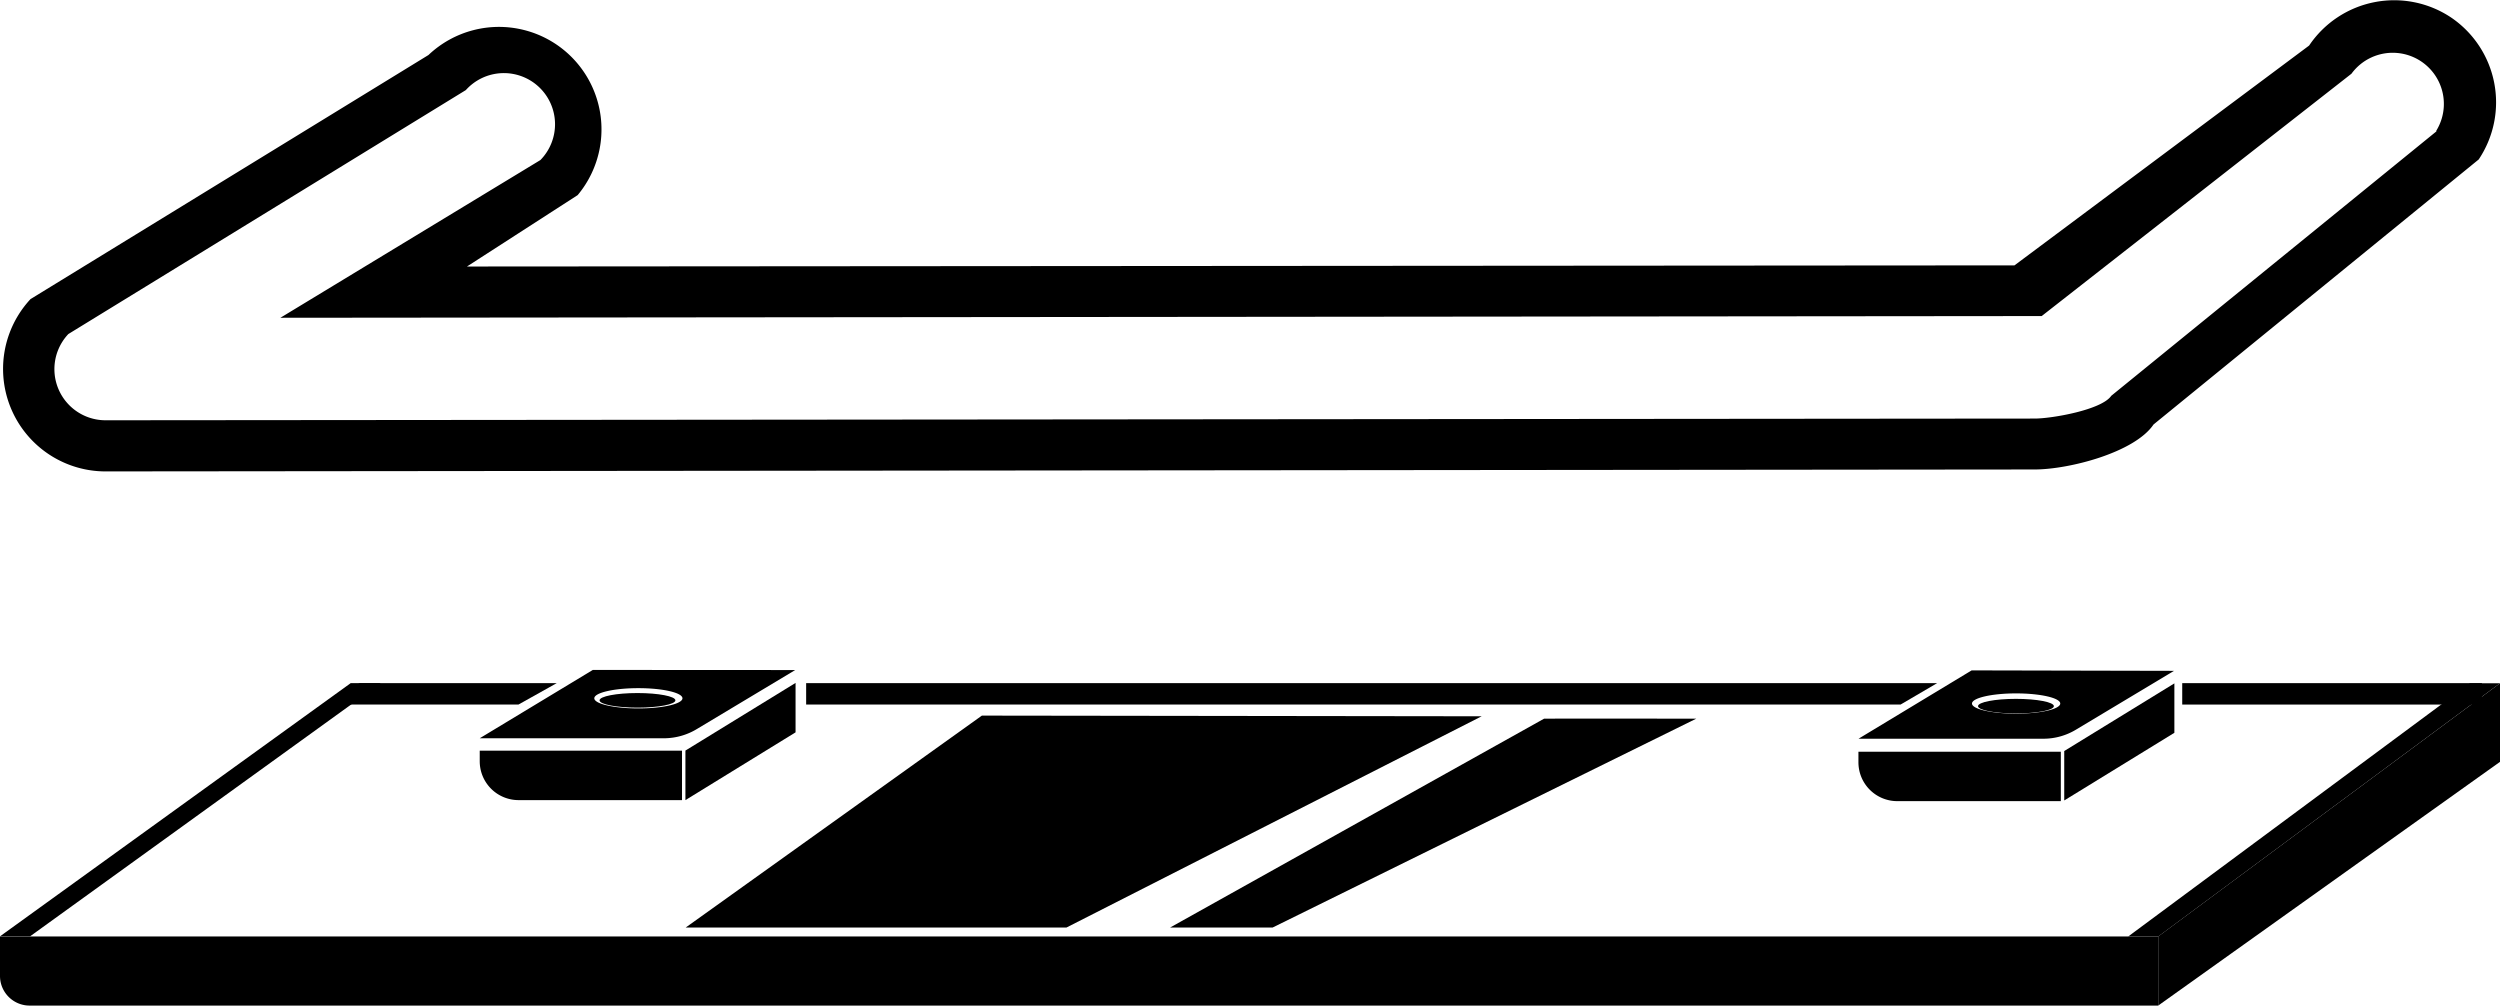 <svg xmlns="http://www.w3.org/2000/svg" viewBox="0 0 219.5 88.29"><title>Ресурс 229</title><g id="Слой_2" data-name="Слой 2"><g id="plate"><path d="M215.21,1.54A9,9,0,0,0,202.74,4l-25.87,19.3L41,23.4l9.72-6.27a9,9,0,0,0-13.1-12.3L2.68,26.26A9,9,0,0,0,9.23,41.39h0l169.41-.17c3,0,8.77-1.48,10.44-3.95L217.63,14A9,9,0,0,0,215.21,1.54Zm-1.3,10L185.37,34.75c-.84,1.24-5.23,2-6.72,2L9.24,36.9h0A4.49,4.49,0,0,1,6,29.33L40.9,7.91a4.49,4.49,0,1,1,6.55,6.14L24.62,27.9l154.64-.15,27.2-21.28a4.49,4.49,0,0,1,7.45,5Z"/><ellipse cx="52.92" cy="62.85" rx="3.33" ry="0.64"/><ellipse cx="173.95" cy="63.36" rx="3.33" ry="0.64"/><path d="M0,82.22H189.49a0,0,0,0,1,0,0v6.07a0,0,0,0,1,0,0H2.61A2.6,2.6,0,0,1,0,85.69V82.22A0,0,0,0,1,0,82.22Z"/><polygon points="219.5 66.89 189.49 88.29 189.49 82.22 219.5 59.99 219.5 66.89"/><polygon points="2.64 82.21 0 82.21 30.79 59.98 33.43 59.98 2.64 82.21"/><polygon points="189.5 82.22 186.86 82.22 216.86 59.99 219.5 59.99 189.5 82.22"/><path d="M163.18,66h17.76a0,0,0,0,1,0,0v4.34a0,0,0,0,1,0,0H166.58a3.41,3.41,0,0,1-3.41-3.41V66A0,0,0,0,1,163.18,66Z"/><polygon points="190.91 64.34 181.24 70.28 181.24 65.94 190.91 60 190.91 64.34"/><path d="M42.12,65.91H59.88a0,0,0,0,1,0,0v4.34a0,0,0,0,1,0,0H45.53a3.41,3.41,0,0,1-3.41-3.41v-.94A0,0,0,0,1,42.12,65.91Z"/><polygon points="69.85 64.3 60.18 70.25 60.18 65.9 69.85 59.96 69.85 64.3"/><rect x="191.6" y="59.98" width="26.31" height="1.88"/><polygon points="48.88 59.98 31.58 59.98 28.42 61.86 45.52 61.86 48.88 59.98"/><path d="M52.05,58.82l-9.93,6H58.35A5.61,5.61,0,0,0,61.2,64l8.62-5.17Zm4,3.38c-2.14,0-3.87-.4-3.87-.89s1.73-.89,3.87-.89,3.87.4,3.87.89S58.19,62.2,56.05,62.2Z"/><path d="M173.11,58.86l-9.93,6H179.4a5.52,5.52,0,0,0,2.86-.79l8.62-5.17Zm3.9,3.8c-2.13,0-3.87-.4-3.87-.89s1.74-.89,3.87-.89,3.88.4,3.88.89S179.15,62.66,177,62.66Z"/><ellipse cx="55.97" cy="61.49" rx="3.33" ry="0.64"/><ellipse cx="177" cy="62" rx="3.33" ry="0.64"/><polygon points="86.21 62.83 60.2 81.44 93.63 81.44 130.09 62.89 86.21 62.83"/><polygon points="170.08 59.98 70.78 59.98 70.78 61.86 166.87 61.86 170.08 59.98"/><path d="M135.57,63.1,102.73,81.44h9L148.93,63.1S135.6,63.08,135.57,63.1Z"/></g></g></svg>